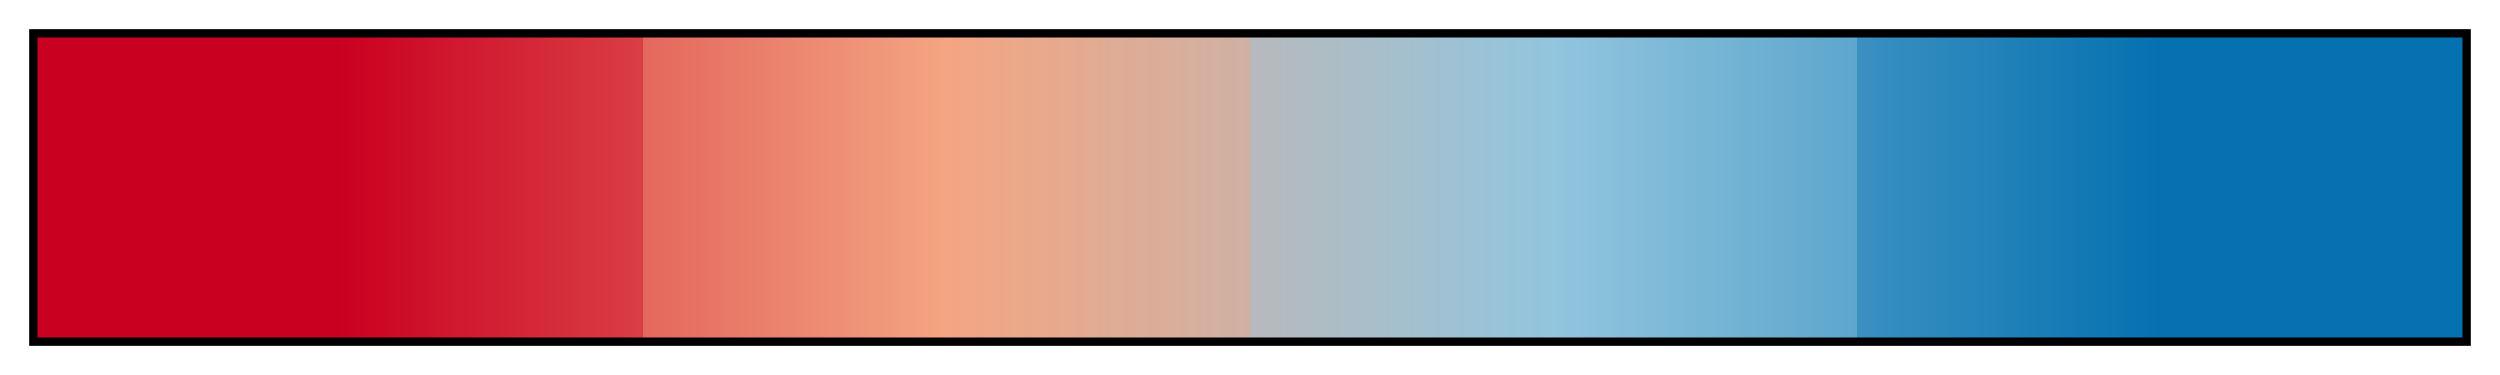 <?xml version="1.0" encoding="UTF-8"?>
<svg xmlns="http://www.w3.org/2000/svg" version="1.1" width="300px" height="45px" viewBox="0 0 300 45">
  <g>
    <defs>
      <linearGradient id="cbacRdBu04" gradientUnits="objectBoundingBox" spreadMethod="pad" x1="0%" x2="100%" y1="0%" y2="0%">
        <stop offset="0.00%" stop-color="rgb(202,0,32)" stop-opacity="1"/>
        <stop offset="12.50%" stop-color="rgb(202,0,32)" stop-opacity="1"/>
        <stop offset="25.00%" stop-color="rgb(218,62,69)" stop-opacity="1"/>
        <stop offset="25.00%" stop-color="rgb(228,103,93)" stop-opacity="1"/>
        <stop offset="37.50%" stop-color="rgb(244,165,130)" stop-opacity="1"/>
        <stop offset="50.00%" stop-color="rgb(207,177,164)" stop-opacity="1"/>
        <stop offset="50.00%" stop-color="rgb(183,185,188)" stop-opacity="1"/>
        <stop offset="62.50%" stop-color="rgb(146,197,222)" stop-opacity="1"/>
        <stop offset="75.00%" stop-color="rgb(93,166,205)" stop-opacity="1"/>
        <stop offset="75.00%" stop-color="rgb(58,144,193)" stop-opacity="1"/>
        <stop offset="87.50%" stop-color="rgb(5,113,176)" stop-opacity="1"/>
        <stop offset="100.00%" stop-color="rgb(5,113,176)" stop-opacity="1"/>
      </linearGradient>
    </defs>
    <rect fill="url(#cbacRdBu04)" x="4" y="4" width="292" height="37" stroke="black" stroke-width="1"/>
  </g>
</svg>
